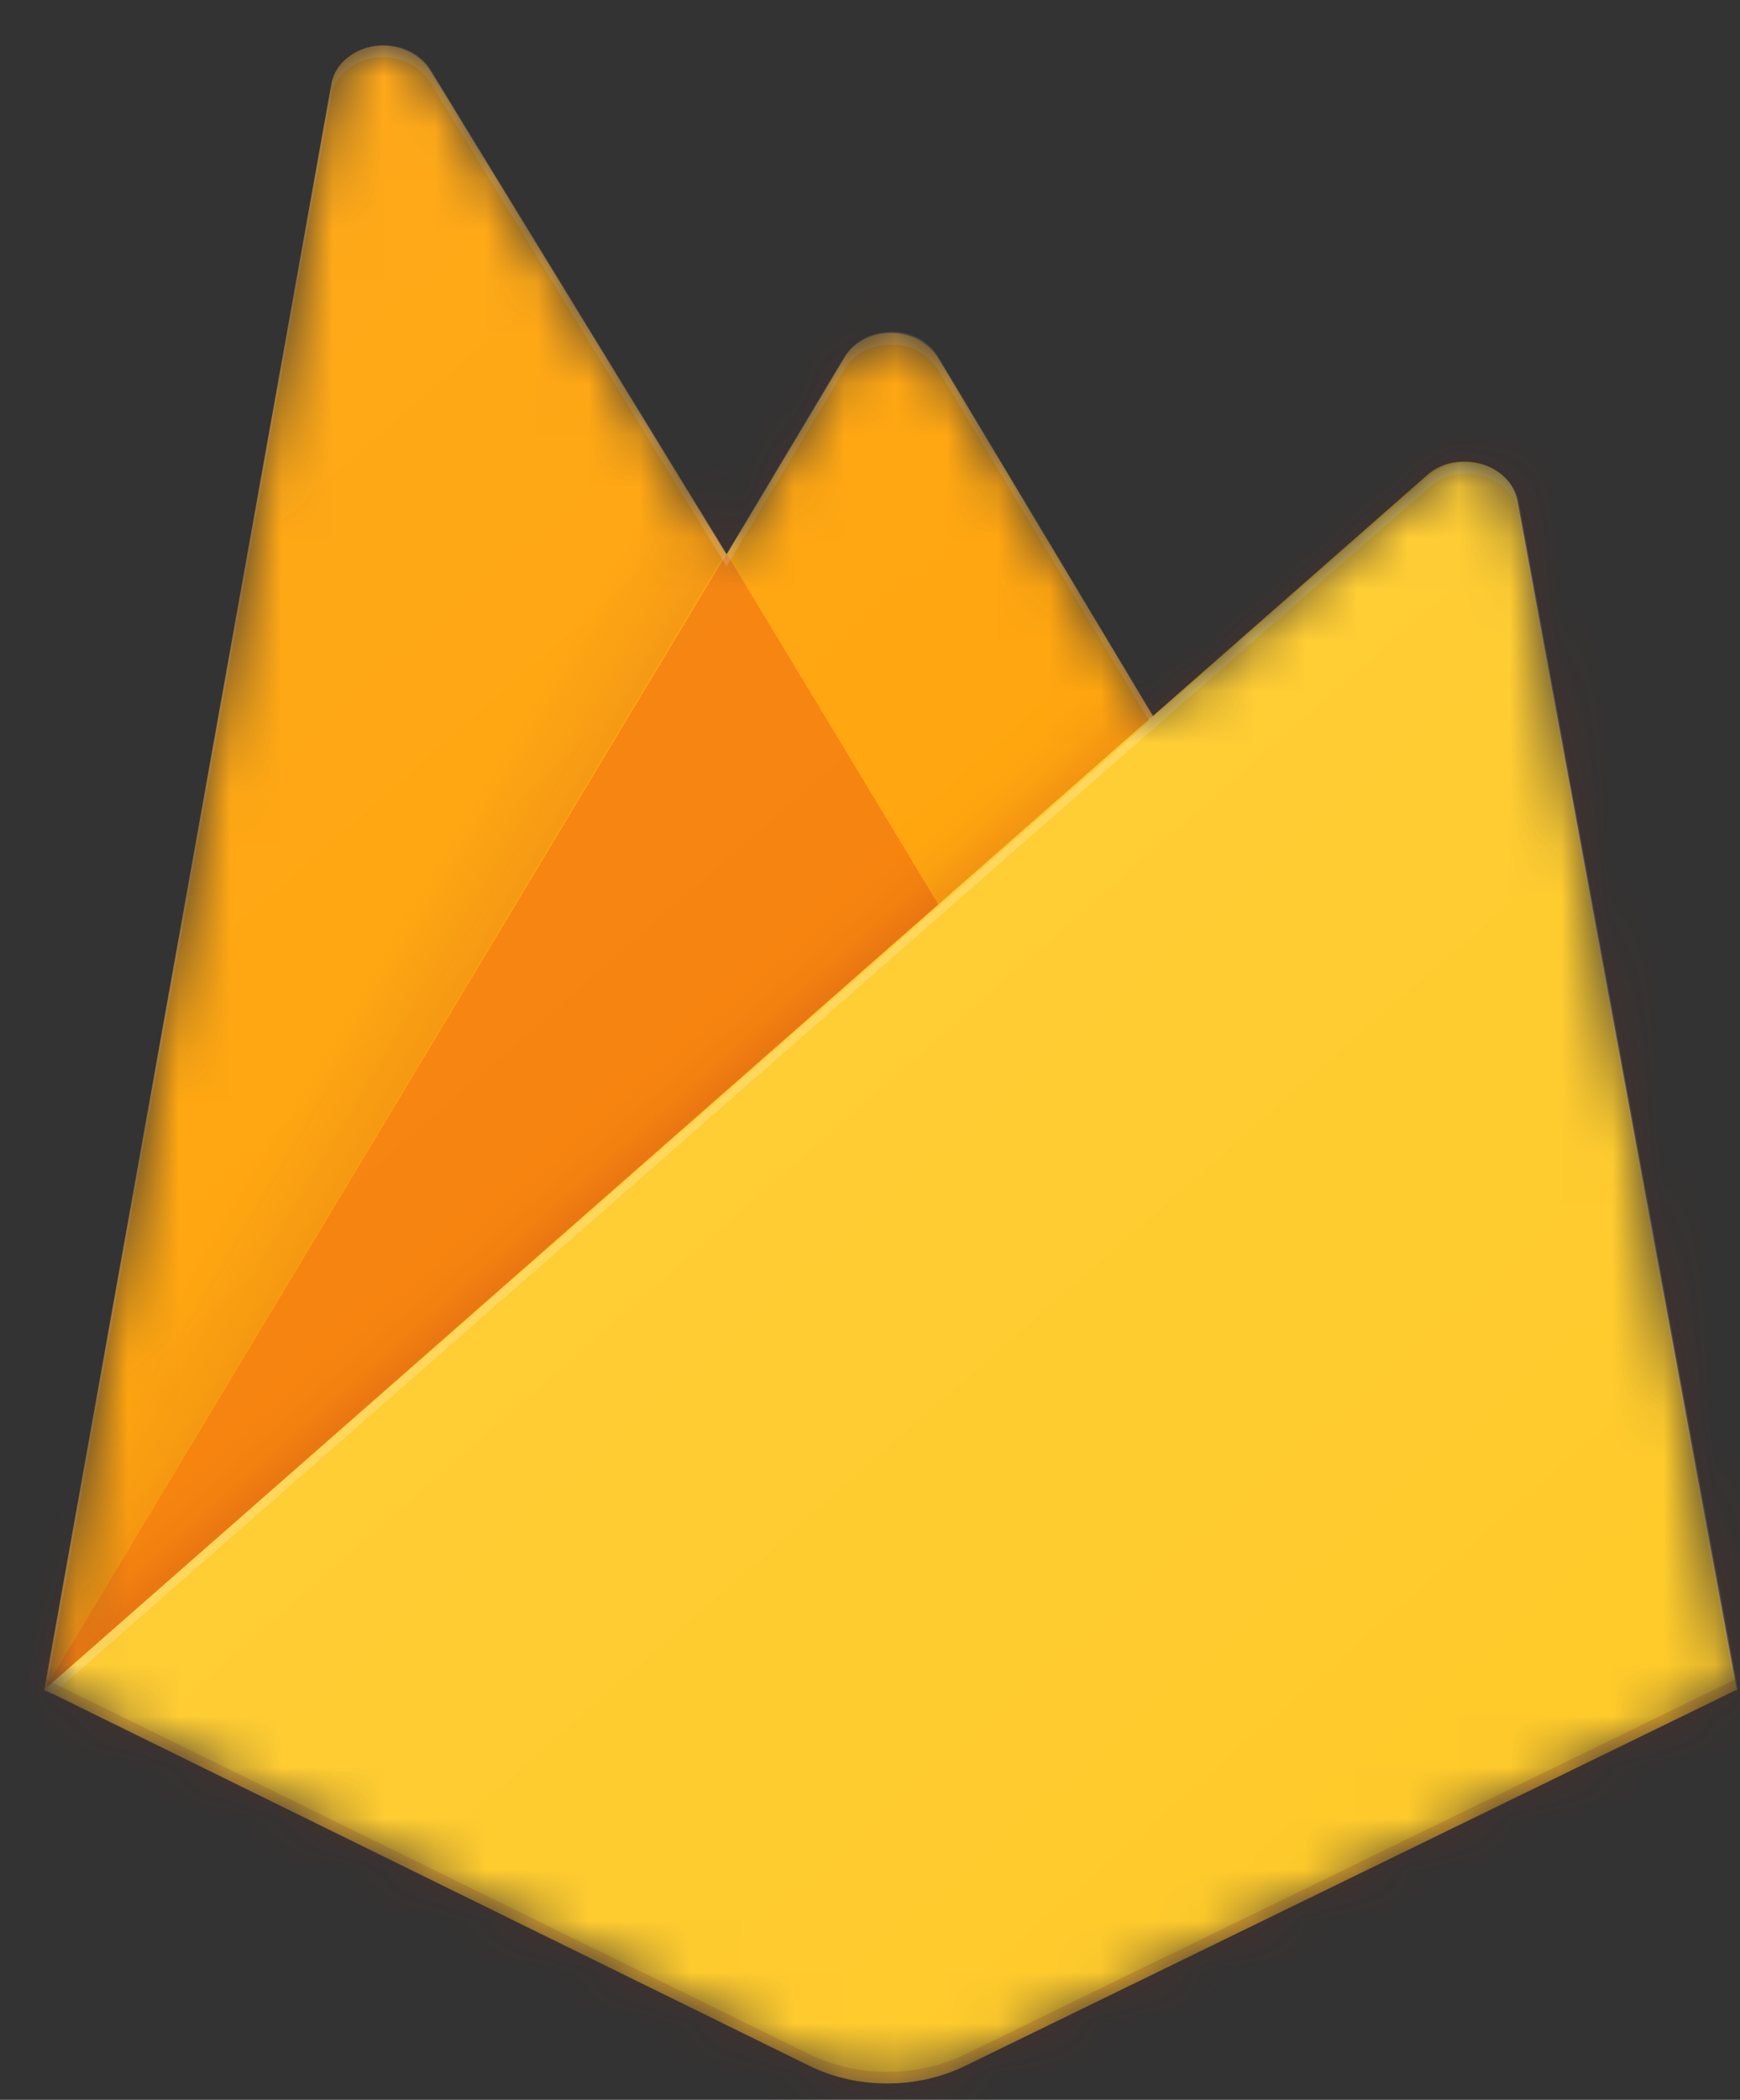 <svg width="34" height="41" viewBox="0 0 34 41" fill="none" xmlns="http://www.w3.org/2000/svg">
<rect x="0" y="0" width="34" height="41" fill="#333333" stroke="none"/>
<mask id="mask0_41_2107" style="mask-type:luminance" maskUnits="userSpaceOnUse" x="0" y="0" width="34" height="41">
<path d="M29.674 9.792C29.571 9.294 29.054 8.978 28.485 9.045C28.279 9.068 28.072 9.158 27.917 9.294L22.543 13.998L18.332 6.965C18.073 6.513 17.453 6.354 16.936 6.581C16.756 6.671 16.601 6.807 16.497 6.965L14.198 10.809L8.41 1.357C8.152 0.927 7.506 0.746 7.015 0.995C6.731 1.131 6.524 1.38 6.473 1.651L0.866 32.992L15.825 40.342C16.756 40.794 17.918 40.794 18.848 40.342L33.937 32.992L29.674 9.792Z" fill="white"/>
</mask>
<g mask="url(#mask0_41_2107)">
<path d="M0.866 32.993L6.473 1.651C6.551 1.153 7.093 0.814 7.662 0.905C7.972 0.95 8.256 1.131 8.411 1.38L14.198 10.832L16.498 6.988C16.756 6.535 17.376 6.377 17.893 6.603C18.074 6.694 18.229 6.829 18.332 6.988L33.938 32.993H0.866Z" fill="#FFA000"/>
<path opacity="0.12" d="M19.986 1.108L-7.401 -0.927V42.49L0.866 32.992L19.986 1.108Z" fill="url(#paint0_linear_41_2107)"/>
<path d="M20.218 20.781L14.198 10.809L0.866 32.992L20.218 20.781Z" fill="#F57C00"/>
<path opacity="0.2" d="M-7.401 -0.927H42.205V42.49H-7.401V-0.927Z" fill="url(#paint1_linear_41_2107)"/>
<path d="M33.938 32.992L29.649 9.769C29.545 9.272 29.029 8.955 28.46 9.023C28.253 9.045 28.047 9.136 27.892 9.272L0.866 32.992L15.826 40.342C16.756 40.794 17.919 40.794 18.849 40.342L33.938 32.992Z" fill="#FFCA28"/>
<path d="M29.674 9.792C29.571 9.294 29.054 8.978 28.486 9.045C28.279 9.068 28.073 9.158 27.918 9.294L22.543 13.998L18.332 6.965C18.074 6.513 17.454 6.354 16.937 6.581C16.756 6.671 16.601 6.807 16.498 6.965L14.198 10.809L8.411 1.357C8.152 0.927 7.506 0.746 7.016 0.995C6.731 1.131 6.525 1.38 6.473 1.651L0.866 32.992H0.841L0.866 33.015L1.021 33.083L22.543 14.224L27.918 9.52C28.331 9.158 28.977 9.158 29.39 9.52C29.545 9.656 29.648 9.814 29.674 10.018L33.912 33.015L33.963 32.992L29.674 9.792ZM0.918 32.947L6.473 1.877C6.55 1.38 7.093 1.04 7.661 1.131C7.972 1.176 8.256 1.357 8.411 1.606L14.198 11.058L16.498 7.214C16.756 6.761 17.376 6.603 17.893 6.829C18.074 6.92 18.229 7.055 18.332 7.214L22.466 14.088L0.918 32.947Z" fill="white" fill-opacity="0.2"/>
<path opacity="0.2" d="M18.849 40.116C17.919 40.568 16.756 40.568 15.826 40.116L0.892 32.789L0.866 32.993L15.826 40.342C16.756 40.794 17.919 40.794 18.849 40.342L33.938 32.993L33.912 32.789L18.849 40.116Z" fill="#A52714"/>
<path d="M29.674 9.792C29.571 9.294 29.054 8.978 28.486 9.045C28.279 9.068 28.073 9.158 27.918 9.294L22.544 13.998L18.332 6.965C18.074 6.513 17.454 6.354 16.937 6.581C16.756 6.671 16.601 6.807 16.498 6.965L14.198 10.809L8.411 1.357C8.152 0.927 7.506 0.746 7.016 0.995C6.731 1.131 6.525 1.38 6.473 1.651L0.866 32.992L15.826 40.342C16.756 40.794 17.919 40.794 18.849 40.342L33.938 32.992L29.674 9.792Z" fill="url(#paint2_linear_41_2107)"/>
</g>
<defs>
<linearGradient id="paint0_linear_41_2107" x1="7.311" y1="22.264" x2="5.371" y2="21.106" gradientUnits="userSpaceOnUse">
<stop stop-color="#A52714"/>
<stop offset="0.4" stop-color="#A52714" stop-opacity="0.5"/>
<stop offset="0.8" stop-color="#A52714" stop-opacity="0"/>
</linearGradient>
<linearGradient id="paint1_linear_41_2107" x1="16.095" y1="19.632" x2="15.292" y2="18.715" gradientUnits="userSpaceOnUse">
<stop stop-color="#A52714" stop-opacity="0.8"/>
<stop offset="0.5" stop-color="#A52714" stop-opacity="0.21"/>
<stop offset="1" stop-color="#A52714" stop-opacity="0"/>
</linearGradient>
<linearGradient id="paint2_linear_41_2107" x1="-0.024" y1="7.886" x2="29.94" y2="42.122" gradientUnits="userSpaceOnUse">
<stop stop-color="white" stop-opacity="0.1"/>
<stop offset="1" stop-color="white" stop-opacity="0"/>
</linearGradient>
</defs>
</svg>
